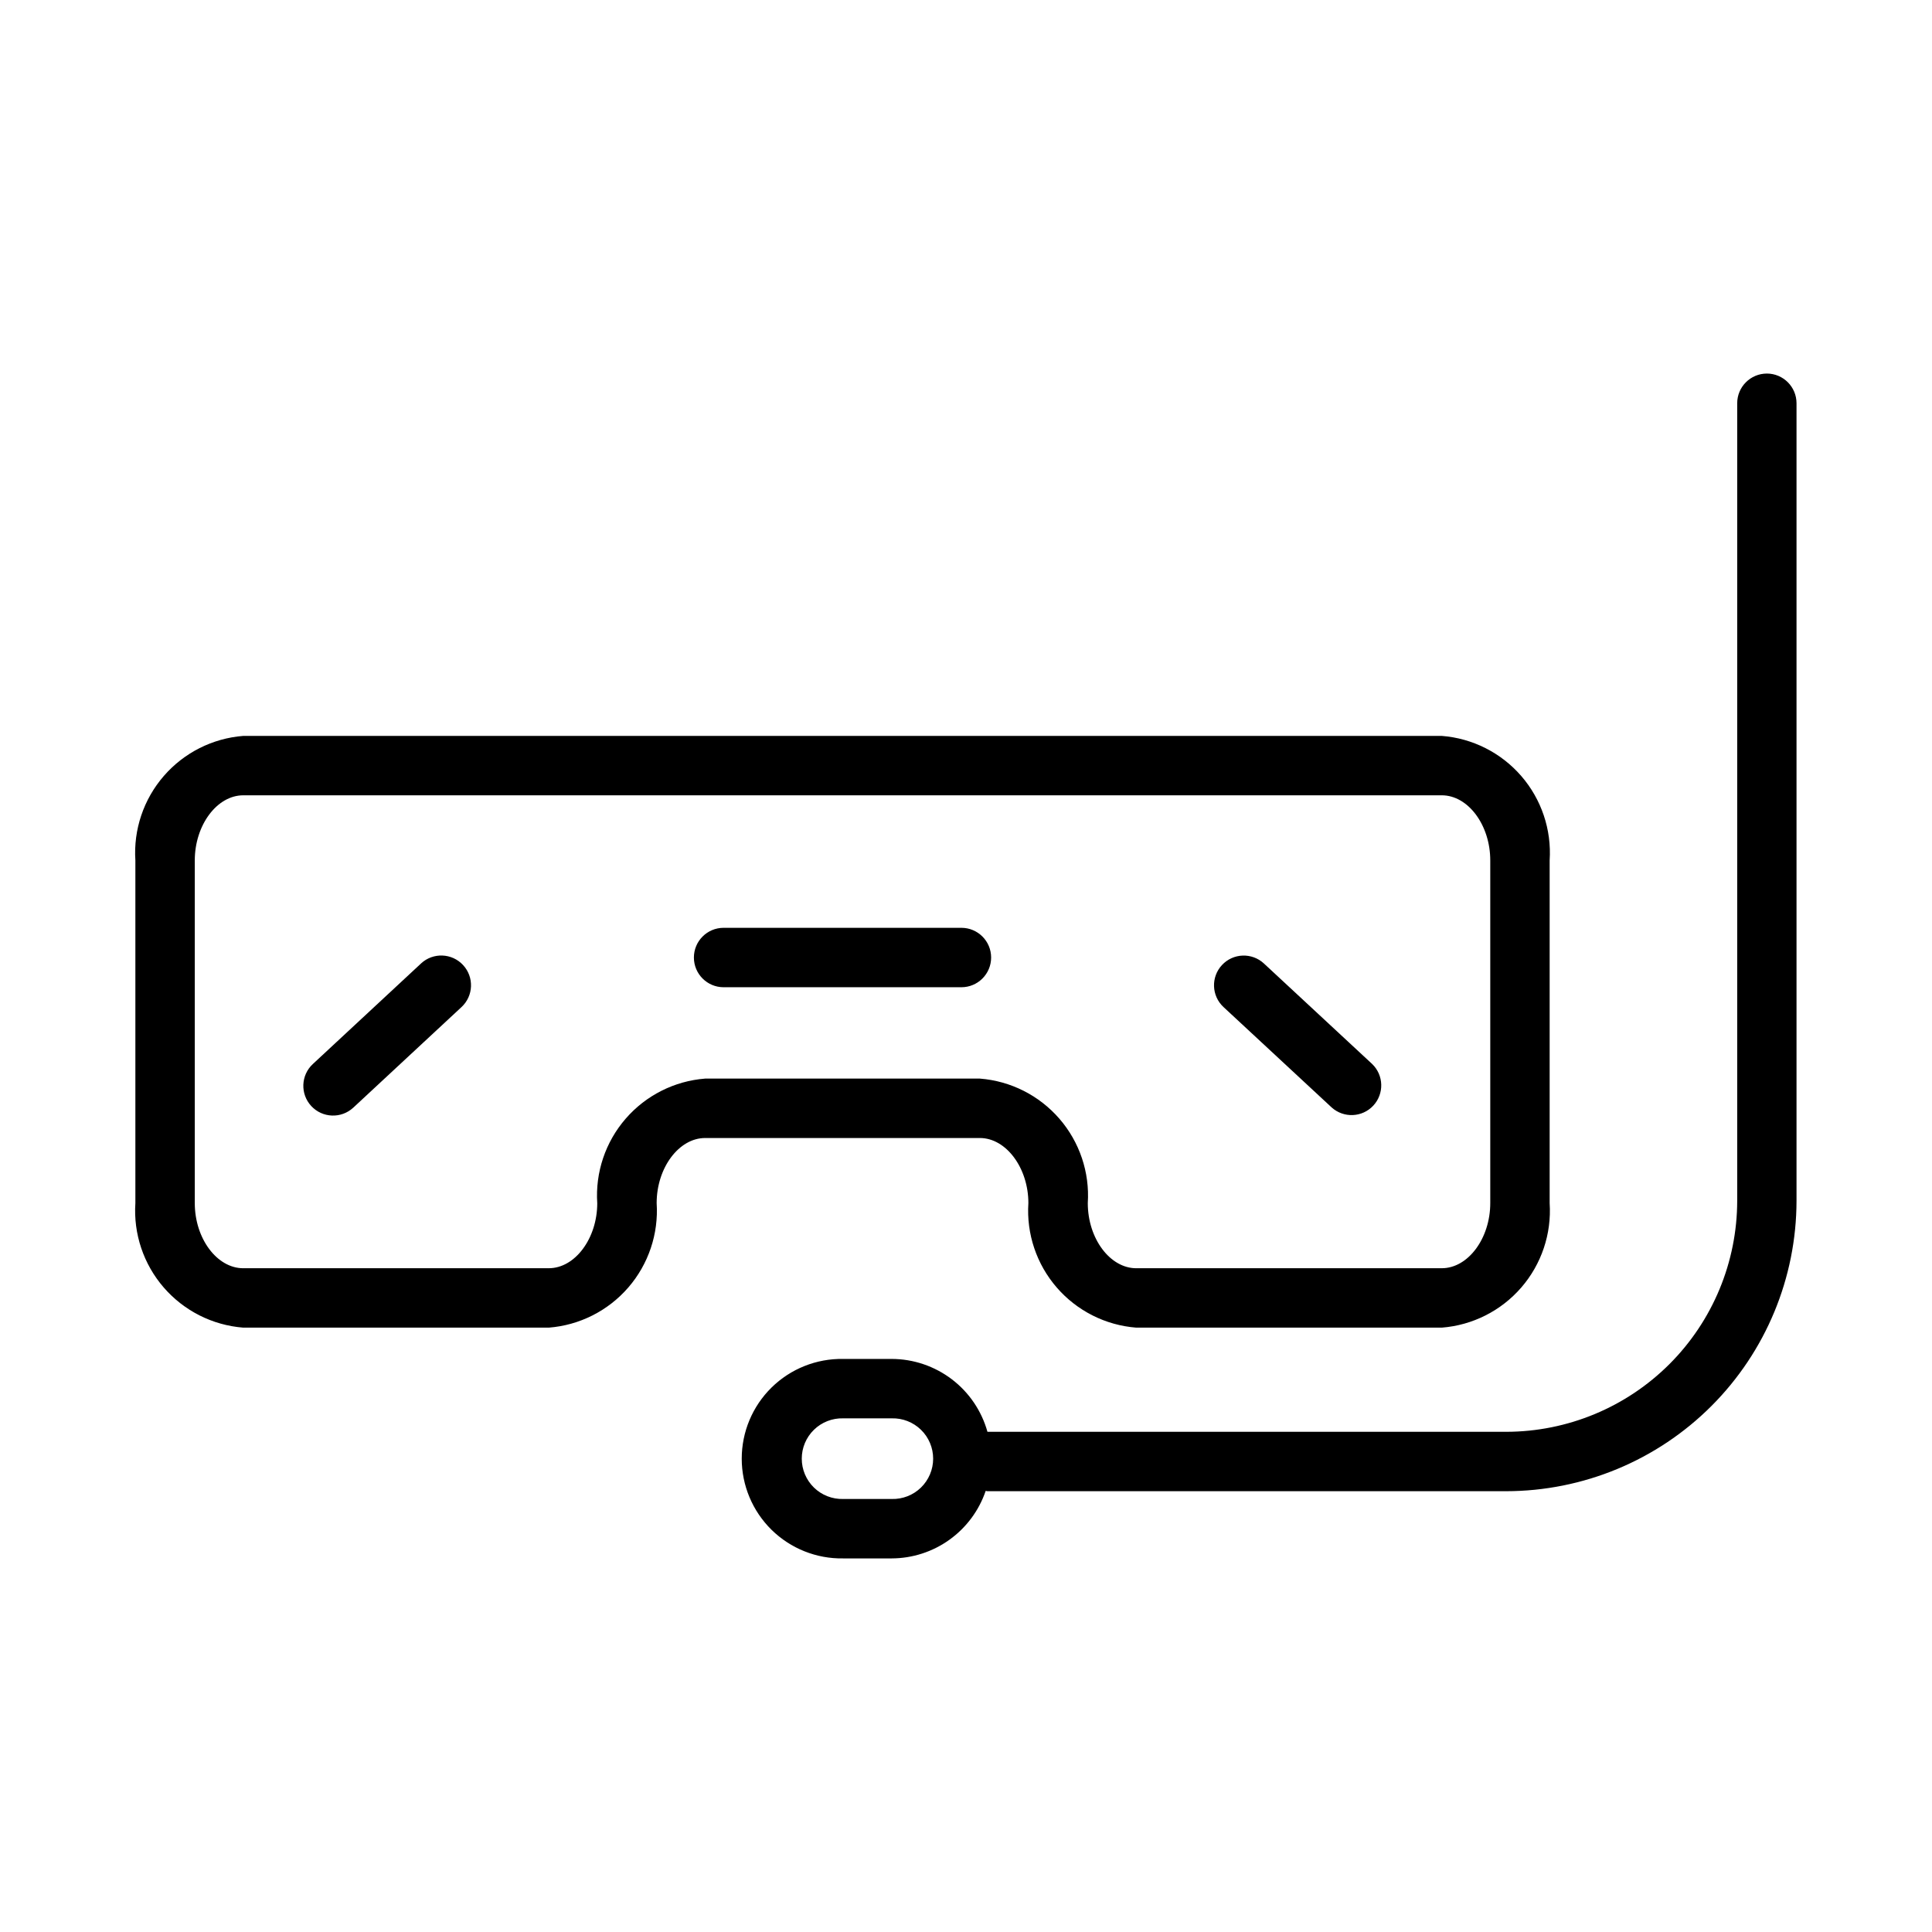 <?xml version="1.0" encoding="UTF-8"?>
<!-- The Best Svg Icon site in the world: iconSvg.co, Visit us! https://iconsvg.co -->
<svg fill="#000000" width="800px" height="800px" version="1.1" viewBox="144 144 512 512" xmlns="http://www.w3.org/2000/svg">
 <path d="m416.53 462.83c-0.535 8.156 2.164 16.195 7.519 22.375 5.352 6.18 12.922 10 21.07 10.633h80.965c8.148-0.633 15.719-4.453 21.07-10.633 5.352-6.18 8.055-14.219 7.519-22.375v-90.812c0.531-8.152-2.172-16.191-7.523-22.367-5.352-6.176-12.918-9.996-21.066-10.629h-317.62c-8.148 0.637-15.715 4.457-21.066 10.633-5.352 6.176-8.055 14.211-7.523 22.363v90.812c-0.535 8.156 2.168 16.195 7.519 22.371 5.352 6.18 12.922 10 21.07 10.637h80.965c8.148-0.633 15.719-4.453 21.07-10.633 5.352-6.18 8.055-14.219 7.519-22.375 0-9.344 5.887-17.246 12.855-17.246h72.801c6.965 0 12.855 7.941 12.855 17.246zm-114.25 0c0 9.359-5.879 17.262-12.848 17.262l-80.965 0.004c-6.965 0-12.848-7.871-12.848-17.262v-90.816c0-9.352 5.879-17.254 12.848-17.254h317.62c6.965 0 12.848 7.871 12.848 17.254v90.812c0 9.359-5.879 17.262-12.848 17.262l-80.965 0.004c-6.965 0-12.848-7.871-12.848-17.262v-0.004c0.531-8.152-2.176-16.191-7.527-22.363-5.352-6.176-12.922-9.996-21.07-10.629h-72.801c-8.148 0.633-15.719 4.453-21.07 10.629-5.356 6.172-8.059 14.211-7.531 22.363zm-35.559-63.078c2.957 3.184 2.773 8.164-0.41 11.125l-28.688 26.664v-0.004c-3.191 2.961-8.18 2.769-11.137-0.426-2.961-3.191-2.769-8.18 0.426-11.137l28.688-26.664h-0.004c3.195-2.949 8.172-2.75 11.125 0.441zm201.52 11.125c-3.188-2.961-3.367-7.945-0.406-11.129 2.961-3.184 7.941-3.367 11.125-0.406l28.68 26.633c3.086 2.977 3.219 7.879 0.301 11.023-2.918 3.141-7.816 3.367-11.016 0.508zm-69.453-5.25h-63.027c-4.348 0-7.871-3.527-7.871-7.875s3.523-7.871 7.871-7.871h63.023c4.348 0 7.875 3.523 7.875 7.871s-3.527 7.875-7.875 7.875zm213.46-162.63c-4.348 0-7.871 3.523-7.871 7.871v211.36c-0.02 16.227-6.473 31.785-17.945 43.262-11.473 11.473-27.031 17.93-43.258 17.953h-137.49c-1.547-5.547-4.859-10.434-9.438-13.918-4.582-3.484-10.172-5.379-15.926-5.394h-12.863c-7.09-0.121-13.93 2.609-18.988 7.578-5.055 4.969-7.902 11.762-7.902 18.852s2.848 13.883 7.902 18.855c5.059 4.969 11.898 7.699 18.988 7.578h12.863c5.496-0.02 10.852-1.75 15.312-4.961 4.465-3.207 7.816-7.731 9.586-12.934 0.141 0 0.27 0.086 0.41 0.086h137.52c20.402-0.023 39.961-8.137 54.387-22.566 14.426-14.426 22.539-33.988 22.562-54.391v-211.36c0-4.34-3.512-7.859-7.852-7.871zm-231.93 298.25h-12.863c-2.887 0.078-5.68-1.012-7.746-3.023-2.07-2.016-3.234-4.777-3.234-7.664 0-2.883 1.164-5.648 3.234-7.66 2.066-2.012 4.859-3.102 7.746-3.023h12.863c2.883-0.078 5.676 1.012 7.742 3.023 2.07 2.012 3.234 4.777 3.234 7.66 0 2.887-1.164 5.648-3.234 7.664-2.066 2.012-4.859 3.102-7.742 3.023z"/>
</svg>